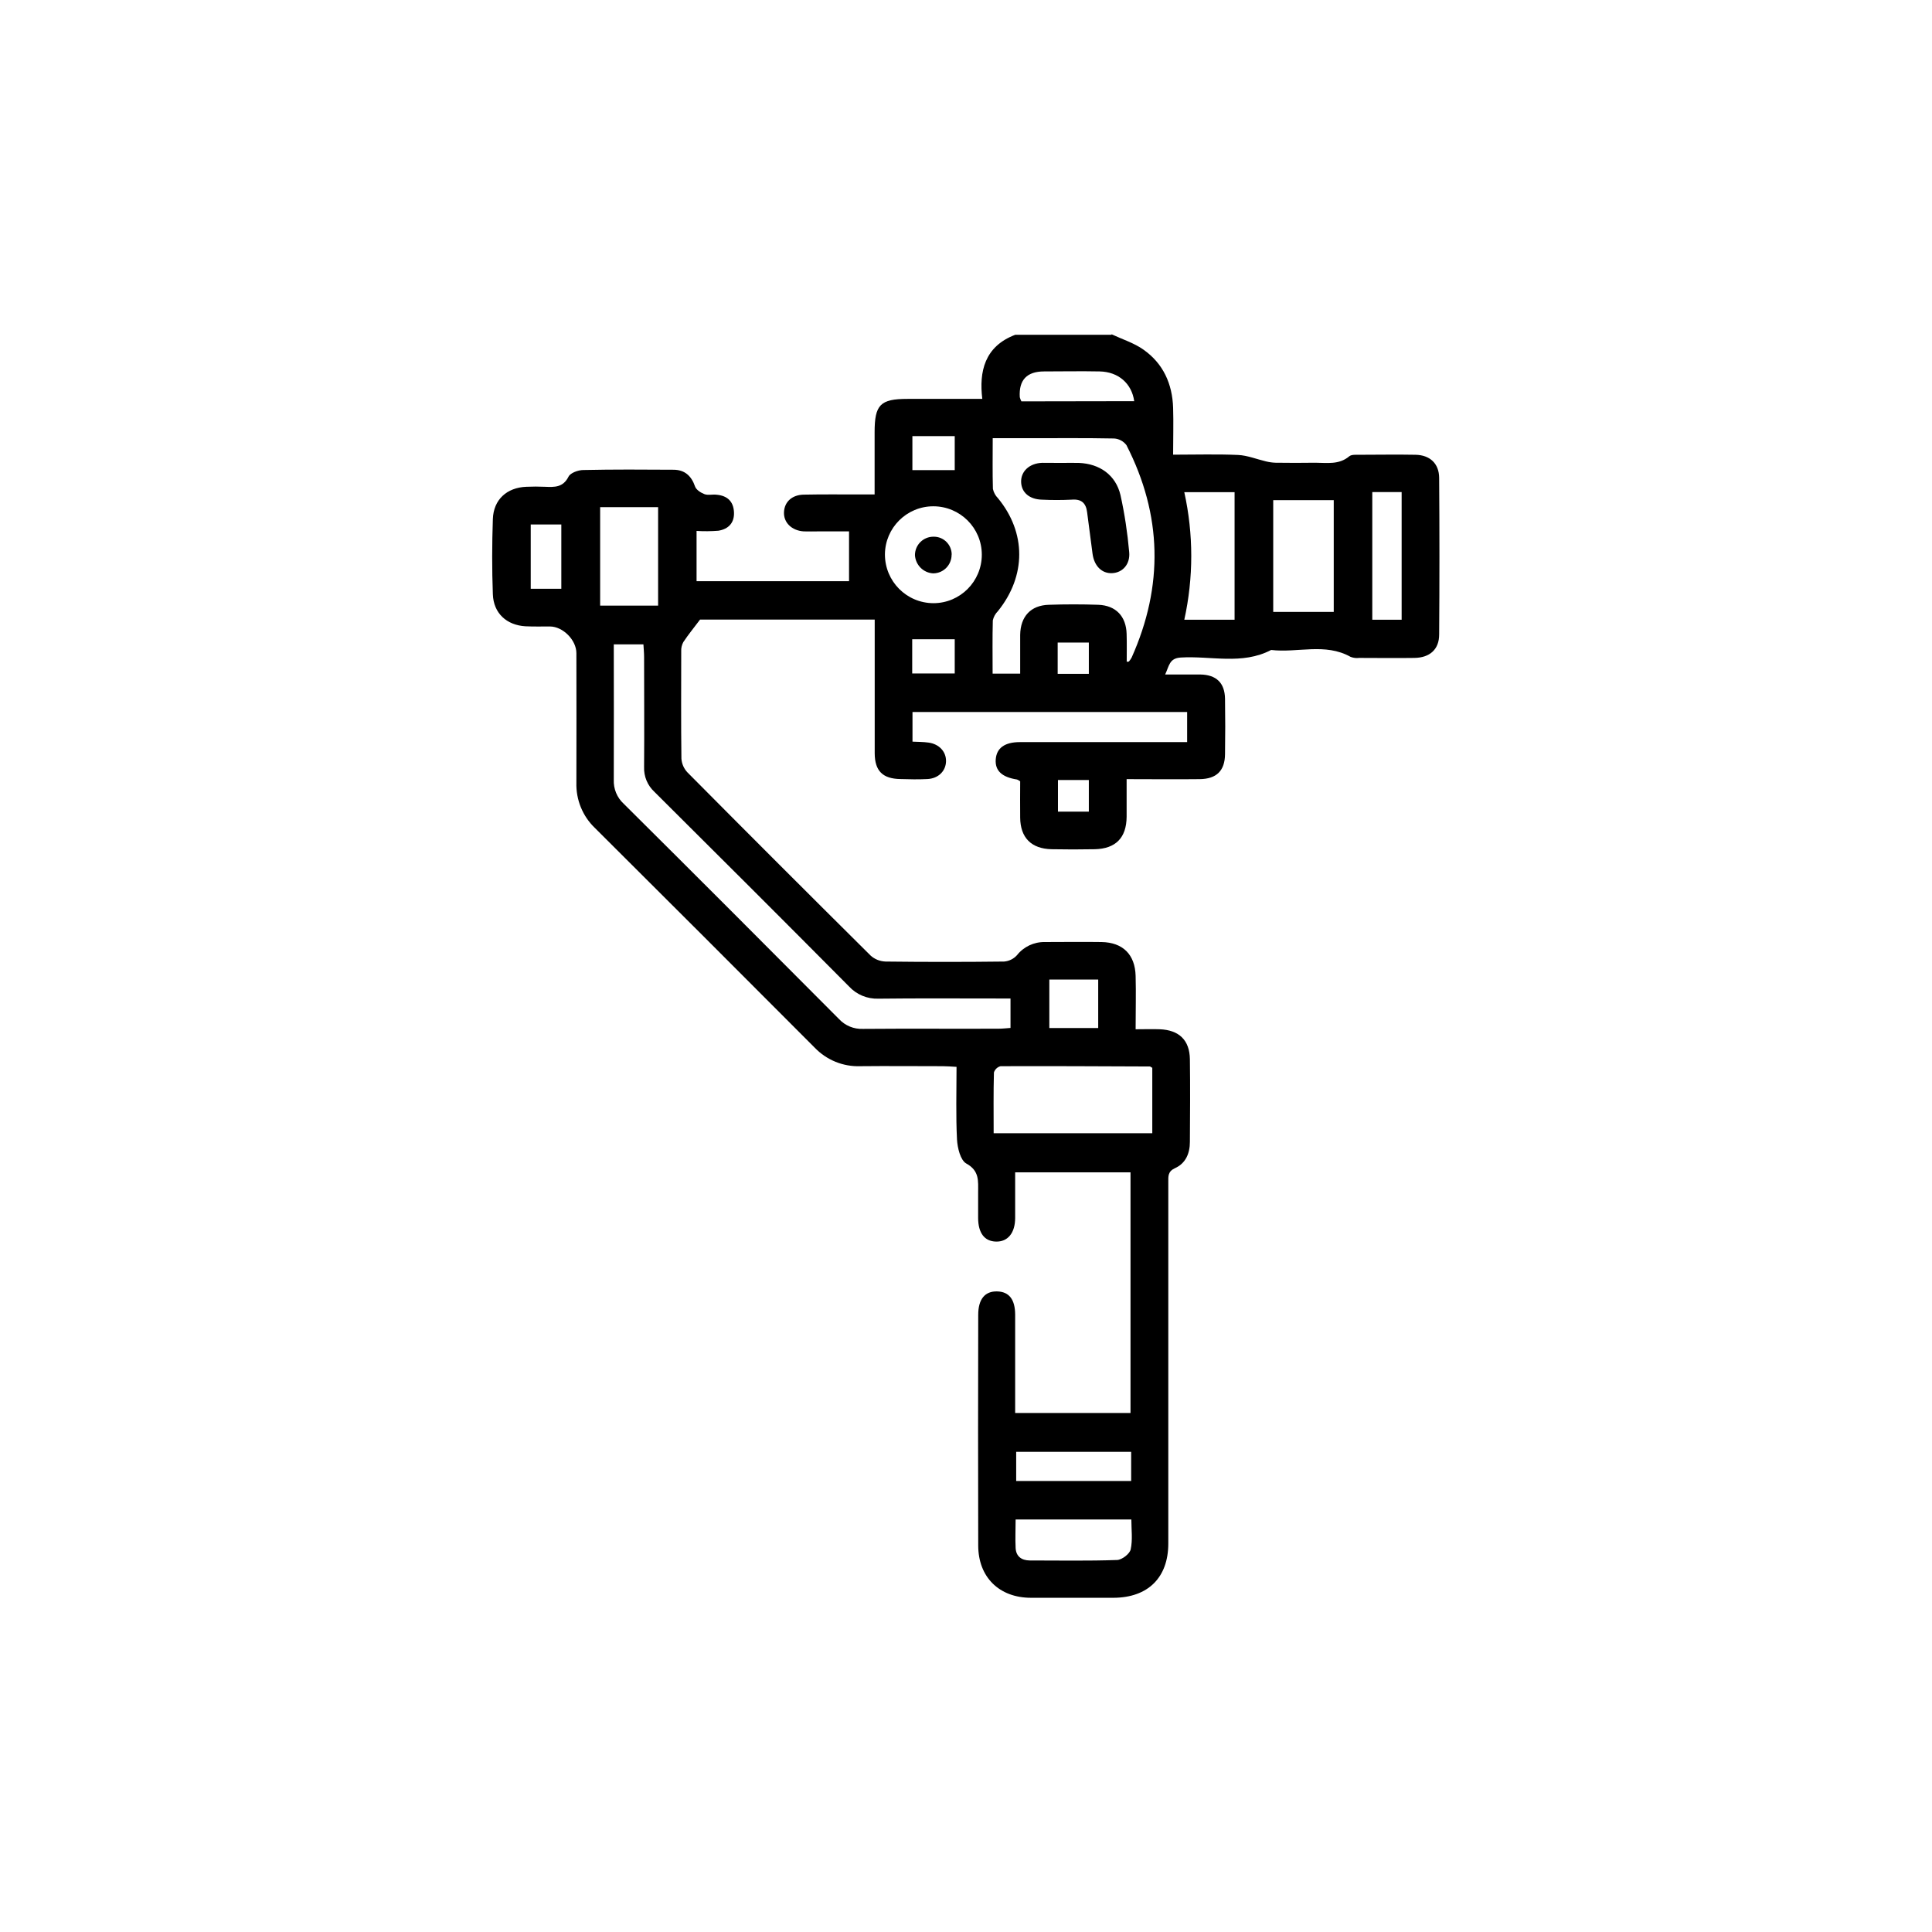 <?xml version="1.0" encoding="UTF-8"?><svg id="Réteg_2" xmlns="http://www.w3.org/2000/svg" viewBox="0 0 204 204"><defs><style>.cls-1{fill:#fff;}</style></defs><g id="Réteg_1"><rect class="cls-1" width="204" height="204"/><g id="Layer_2"><g id="Layer_1-2"><path d="M117.38,35.3c1.13,.53,2.36,.91,3.36,1.62,2.09,1.47,3.05,3.62,3.13,6.15,.05,1.59,0,3.19,0,4.94,2.38,0,4.63-.07,6.87,.03,.99,.05,1.96,.45,2.94,.68,.33,.08,.67,.13,1.01,.14,1.39,.02,2.78,.02,4.18,0,1.23,0,2.51,.24,3.6-.68,.23-.19,.67-.16,1.01-.16,2,0,4-.04,5.99,0,1.51,.03,2.48,.92,2.49,2.44,.04,5.51,.04,11.03,0,16.54,0,1.58-1,2.44-2.59,2.47-1.95,.03-3.91,0-5.86,0-.3,.04-.61,0-.9-.11-2.69-1.51-5.61-.4-8.39-.73-3.07,1.61-6.37,.6-9.56,.8-1.19,.08-1.2,.86-1.63,1.79h3.71c1.69,.03,2.58,.88,2.61,2.56,.03,1.95,.03,3.91,0,5.86-.02,1.74-.89,2.61-2.68,2.63-2.51,.03-5.02,0-7.71,0v3.98c-.02,2.21-1.15,3.37-3.37,3.42-1.52,.03-3.04,.03-4.56,0-2.14-.05-3.29-1.22-3.31-3.34-.02-1.29,0-2.59,0-3.83-.1-.08-.21-.14-.33-.19-1.61-.25-2.34-.94-2.25-2.13s.94-1.82,2.55-1.82h17.66v-3.18h-29v3.13c.58,.03,1.14,.02,1.69,.1,1.13,.15,1.88,.97,1.85,1.99-.03,1.02-.81,1.8-1.96,1.86-.95,.05-1.91,.03-2.86,0-1.87-.03-2.7-.86-2.71-2.72v-14.12h-18.44c-.63,.84-1.24,1.58-1.77,2.38-.16,.3-.24,.64-.22,.98,0,3.78-.03,7.56,.02,11.33,.04,.54,.26,1.05,.64,1.45,6.42,6.47,12.87,12.92,19.34,19.34,.43,.39,.99,.61,1.58,.63,4.18,.05,8.34,.05,12.51,0,.52-.04,1.01-.28,1.36-.67,.71-.9,1.8-1.41,2.94-1.39,2,0,4-.03,5.99,0,2.26,.04,3.54,1.32,3.6,3.58,.05,1.82,0,3.64,0,5.63,.93,0,1.74-.03,2.55,0,2.04,.08,3.15,1.15,3.18,3.16,.04,2.91,.02,5.82,0,8.73,0,1.21-.44,2.27-1.58,2.78-.76,.35-.7,.87-.7,1.47v38.16c0,3.6-2.15,5.71-5.77,5.73h-8.73c-3.36,0-5.57-2.19-5.57-5.52-.02-8.12-.02-16.24,0-24.36,0-1.64,.7-2.5,1.99-2.47s1.9,.87,1.91,2.44v10.4h12.18v-25.41h-12.18v4.81c0,1.59-.78,2.53-2.02,2.5s-1.88-.93-1.89-2.48v-2.73c0-1.19,.15-2.27-1.26-3.04-.61-.35-.92-1.64-.97-2.52-.13-2.51-.05-5.02-.05-7.68-.54-.03-1-.07-1.45-.07-2.91,0-5.82-.03-8.73,0-1.8,.06-3.54-.65-4.79-1.95-7.72-7.75-15.46-15.48-23.21-23.2-1.3-1.24-2.01-2.98-1.96-4.78,.02-4.56,0-9.12,0-13.68,0-1.39-1.42-2.81-2.78-2.82-.87,0-1.74,.02-2.6-.02-1.99-.12-3.37-1.38-3.44-3.38-.1-2.65-.09-5.3,0-7.94,.07-2.06,1.48-3.33,3.54-3.41,.65-.03,1.3-.03,1.95,0,1.01,.04,1.92,.09,2.5-1.07,.2-.4,1.02-.7,1.57-.7,3.17-.07,6.34-.05,9.5-.03,1.18,0,1.9,.63,2.29,1.77,.12,.35,.61,.66,1,.81,.39,.14,.86,0,1.29,.06,1.11,.1,1.76,.7,1.82,1.83s-.58,1.8-1.65,1.97c-.77,.06-1.54,.07-2.3,.02v5.31h16.1v-5.26h-3.22c-.52,0-1.04,.02-1.56,0-1.27-.08-2.14-.93-2.09-2.03s.86-1.83,2.09-1.85c1.95-.04,3.91-.02,5.86-.02h1.62v-6.57c0-2.91,.6-3.52,3.48-3.52h7.89c-.35-2.87,.23-5.54,3.48-6.77h10.15Zm1.58,34.57c.17,0,.23,0,.24-.02,.11-.13,.21-.27,.29-.42,3.38-7.56,3.23-15.05-.55-22.43-.31-.41-.79-.67-1.3-.7-3.03-.06-6.07-.03-9.11-.03h-3.71c0,1.9-.03,3.63,.02,5.35,.08,.37,.26,.71,.53,.98,3,3.64,3,8.21,0,11.93-.27,.27-.46,.61-.54,.98-.05,1.85-.02,3.71-.02,5.62h2.91v-4.09c.03-1.95,1.12-3.13,3.03-3.18,1.74-.06,3.48-.06,5.22,0,1.86,.07,2.94,1.22,2.99,3.08,.03,.97,.01,1.95,.01,2.93Zm-12.26,35.56h-1.45c-4.18,0-8.33-.03-12.5,.02-1.18,.04-2.31-.43-3.11-1.3-6.82-6.87-13.67-13.71-20.53-20.53-.74-.68-1.14-1.64-1.1-2.65,.03-3.86,0-7.73,0-11.59,0-.46-.05-.92-.07-1.34h-3.13c0,4.85,.02,9.58,0,14.3-.04,.95,.34,1.88,1.04,2.52,7.6,7.55,15.18,15.14,22.74,22.74,.65,.7,1.57,1.08,2.53,1.04,4.77-.04,9.55,0,14.32-.02,.41,0,.82-.05,1.26-.08v-3.11Zm14.99,7.34c-.14-.08-.21-.16-.29-.16-5.25-.02-10.5-.05-15.75-.03-.33,.08-.6,.34-.7,.66-.06,2.11-.03,4.23-.03,6.42h16.75v-6.89Zm12.75-59.96v11.8h6.39v-11.8h-6.39Zm-35.88,10.88c2.83,0,5.11-2.3,5.11-5.12,0-2.83-2.3-5.11-5.12-5.11-2.81,0-5.09,2.27-5.11,5.08,0,2.84,2.28,5.14,5.12,5.15h0Zm26.49-11.72c.98,4.44,.98,9.03,0,13.47h5.31v-13.47h-5.31Zm-55.56,11.98v-10.4h-6.12v10.4h6.12Zm37.75,96.48c0,1.04-.05,2.04,0,3.03,.05,.88,.62,1.3,1.48,1.31,3.08,0,6.16,.06,9.24-.05,.51-.02,1.33-.65,1.43-1.12,.22-1.01,.07-2.11,.07-3.16h-12.22Zm37.66-108.47v13.48h3.1v-13.48h-3.1Zm-25.46,101.34h-12.14v3.08h12.14v-3.08Zm.32-110.95c-.26-1.84-1.65-3.09-3.65-3.13s-3.91,0-5.86,0q-2.74,0-2.57,2.72c.04,.15,.09,.3,.17,.44l11.92-.02Zm-3.8,61.08h-5.16v5.12h5.16v-5.12ZM59.27,62.17v-6.79h-3.23v6.79h3.23Zm37.05,8.94h4.49v-3.61h-4.49v3.61Zm4.49-21.47v-3.59h-4.47v3.59h4.47Zm10.9,32.72v3.34h3.26v-3.34h-3.26Zm-.03-11.21h3.29v-3.3h-3.29v3.3Z"/><path class="cls-1" d="M100.48,58.56c0-1.04-.83-1.9-1.88-1.9h0c-1.08-.02-1.97,.83-1.99,1.9,0,.02,0,.03,0,.05,.05,1.04,.87,1.87,1.91,1.93,1.08,0,1.96-.87,1.96-1.95,0,0,0-.02,0-.03Z"/><path d="M112.11,48.88c.61,0,1.21-.02,1.82,0,2.19,.09,3.88,1.28,4.38,3.39,.44,1.98,.74,3.99,.92,6.01,.13,1.3-.7,2.19-1.8,2.24s-1.9-.77-2.07-2.06c-.18-1.46-.39-2.91-.57-4.36-.12-.99-.61-1.43-1.65-1.34-1.04,.05-2.08,.05-3.11,0-1.33-.03-2.18-.76-2.21-1.87s.86-1.97,2.22-2.02c.69,.01,1.39,.01,2.08,.01Z"/><path d="M100.48,58.56c.01,1.08-.85,1.97-1.93,1.98,0,0-.02,0-.03,0-1.03-.06-1.85-.89-1.91-1.92,0-1.08,.87-1.95,1.95-1.95,.02,0,.03,0,.05,0,1.04,0,1.88,.85,1.88,1.89Z"/></g></g></g></svg>